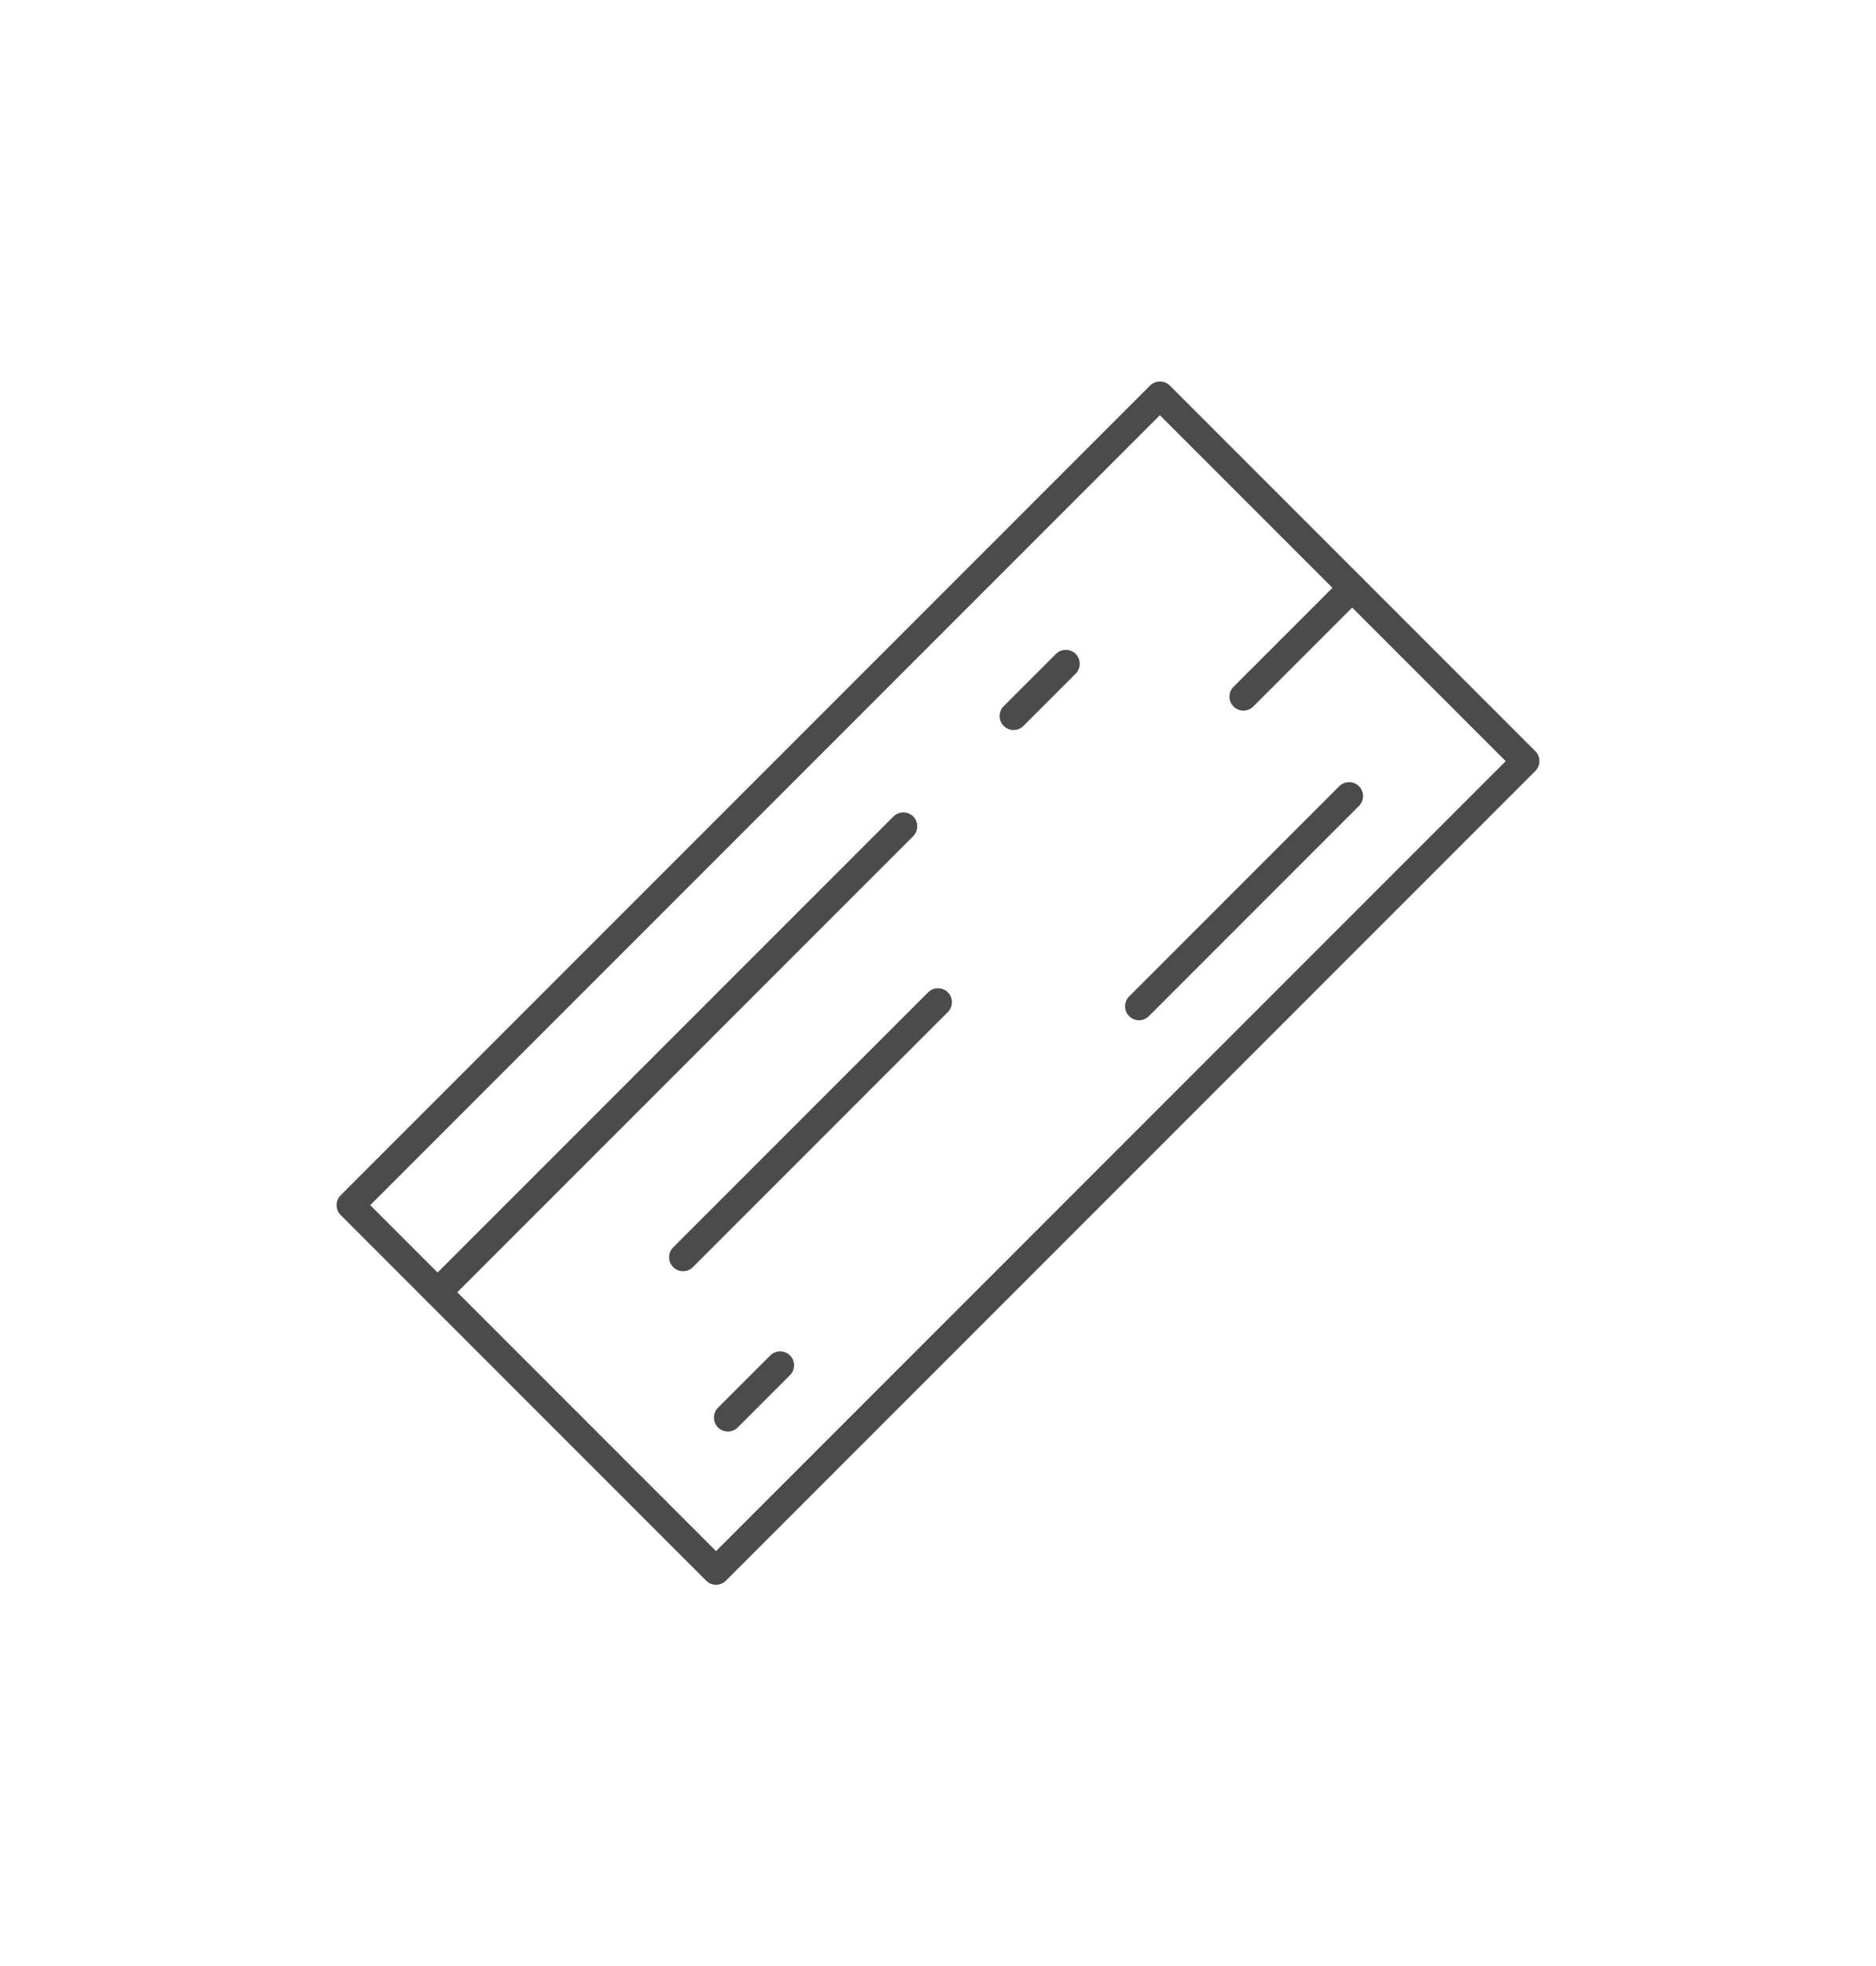 <?xml version="1.0" encoding="UTF-8"?>
<!-- Generator: Adobe Illustrator 27.9.0, SVG Export Plug-In . SVG Version: 6.00 Build 0)  -->
<svg xmlns="http://www.w3.org/2000/svg" xmlns:xlink="http://www.w3.org/1999/xlink" version="1.1" id="_x2014_ÎÓÈ_x5F_1" x="0px" y="0px" viewBox="0 0 228.38 239.29" style="enable-background:new 0 0 228.38 239.29;" xml:space="preserve">
<style type="text/css">
	.st0{fill:#4B4B4B;}
	
		.st1{clip-path:url(#SVGID_00000178206553521702213180000010667202841069473935_);fill:none;stroke:#4B4B4B;stroke-width:3.208;stroke-miterlimit:10;}
</style>
<g>
	<g>
		<path class="st0" d="M87.17,192.86c-0.43,0-0.87-0.17-1.2-0.5l-44.5-44.5c-0.66-0.66-0.66-1.74,0-2.4l98.54-98.54    c0.66-0.66,1.74-0.66,2.4,0l44.5,44.5c0.66,0.66,0.66,1.74,0,2.4l-98.54,98.54C88.04,192.7,87.6,192.86,87.17,192.86z     M45.07,146.66l42.1,42.1l96.13-96.13l-42.1-42.1L45.07,146.66z"></path>
	</g>
	<g>
		<path class="st0" d="M123.39,88.84c-0.43,0-0.87-0.17-1.2-0.5c-0.66-0.66-0.66-1.74,0-2.4l6.36-6.36c0.66-0.66,1.74-0.66,2.4,0    c0.66,0.66,0.66,1.74,0,2.4l-6.36,6.36C124.26,88.68,123.82,88.84,123.39,88.84z"></path>
	</g>
	<g>
		<path class="st0" d="M88.61,174.21c-0.43,0-0.87-0.17-1.2-0.5c-0.66-0.66-0.66-1.74,0-2.4l6.36-6.36c0.66-0.66,1.74-0.66,2.4,0    c0.66,0.66,0.66,1.74,0,2.4l-6.36,6.36C89.48,174.04,89.05,174.21,88.61,174.21z"></path>
	</g>
	<g>
		<path class="st0" d="M151.37,86.48c-0.43,0-0.87-0.17-1.2-0.5c-0.66-0.66-0.66-1.74,0-2.4l13.25-13.25c0.66-0.66,1.74-0.66,2.4,0    c0.66,0.66,0.66,1.74,0,2.4l-13.25,13.25C152.24,86.32,151.8,86.48,151.37,86.48z"></path>
	</g>
	<g>
		<path class="st0" d="M53.27,158.96c-0.43,0-0.87-0.17-1.2-0.5c-0.66-0.66-0.66-1.74,0-2.4l56.7-56.7c0.66-0.66,1.74-0.66,2.4,0    c0.66,0.66,0.66,1.74,0,2.4l-56.7,56.7C54.14,158.8,53.7,158.96,53.27,158.96z"></path>
	</g>
	<g>
		<path class="st0" d="M138.66,124.16c-0.43,0-0.87-0.17-1.2-0.5c-0.66-0.66-0.66-1.74,0-2.4l25.58-25.58c0.66-0.66,1.74-0.66,2.4,0    c0.66,0.66,0.66,1.74,0,2.4l-25.58,25.58C139.53,123.99,139.1,124.16,138.66,124.16z"></path>
	</g>
	<g>
		<path class="st0" d="M83.15,154.7c-0.43,0-0.87-0.17-1.2-0.5c-0.66-0.66-0.66-1.74,0-2.4l31.04-31.04c0.66-0.66,1.74-0.66,2.4,0    c0.66,0.66,0.66,1.74,0,2.4L84.35,154.2C84.02,154.54,83.59,154.7,83.15,154.7z"></path>
	</g>
</g>
</svg>
